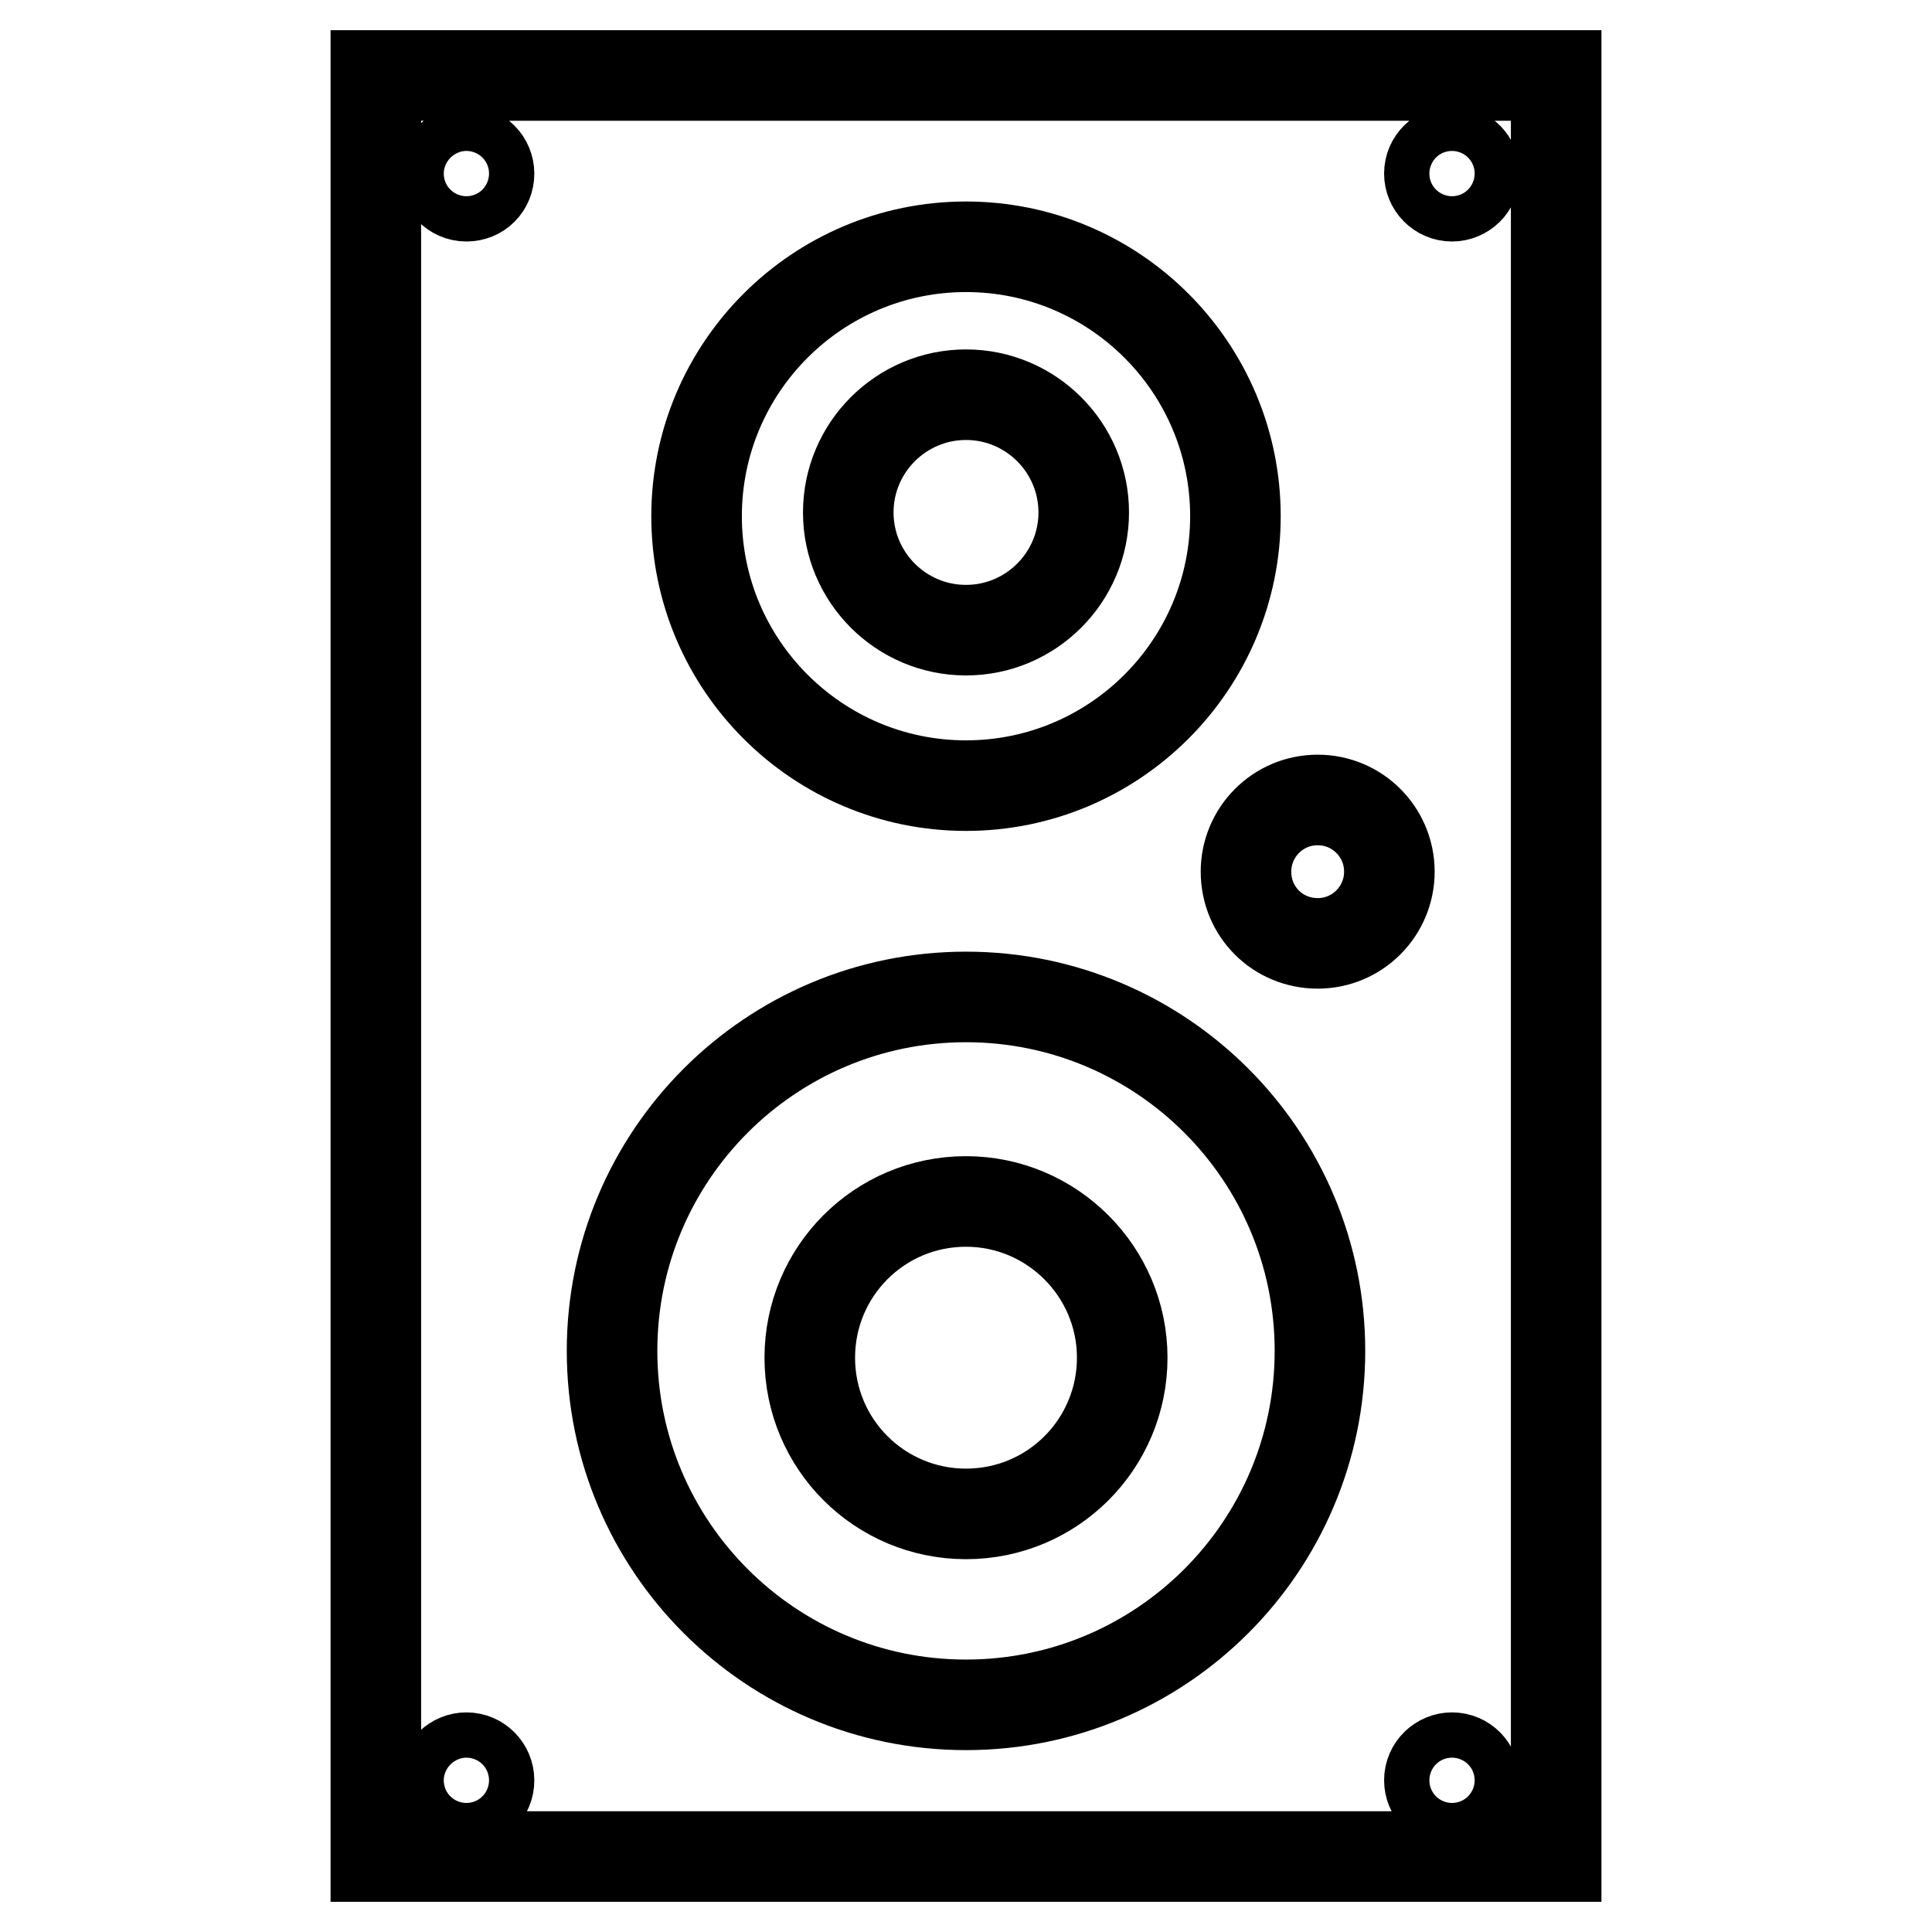 <?xml version="1.0" encoding="utf-8"?>
<!-- Svg Vector Icons : http://www.onlinewebfonts.com/icon -->
<!DOCTYPE svg PUBLIC "-//W3C//DTD SVG 1.1//EN" "http://www.w3.org/Graphics/SVG/1.1/DTD/svg11.dtd">
<svg version="1.1" xmlns="http://www.w3.org/2000/svg" xmlns:xlink="http://www.w3.org/1999/xlink" x="0px" y="0px" viewBox="0 0 256 256" enable-background="new 0 0 256 256" xml:space="preserve">
<g><g><g><g id="Layer_7_1_"><path stroke-width="12" fill-opacity="0" stroke="#000000"  d="M148.7,179.9c0,11.4-9.2,20.7-20.7,20.7c-11.4,0-20.7-9.2-20.7-20.7c0-11.4,9.2-20.7,20.7-20.7C139.4,159.2,148.7,168.5,148.7,179.9z M128,83.5c8.6,0,15.6-7,15.6-15.6c0-8.6-7-15.6-15.6-15.6c-8.6,0-15.6,7-15.6,15.6C112.4,76.5,119.4,83.5,128,83.5z M206.2,10v236H49.8V10H206.2z M92.3,68.4c0,19.7,16,35.7,35.7,35.7c19.7,0,35.7-16,35.7-35.7c0-19.7-16-35.7-35.7-35.7S92.3,48.7,92.3,68.4z M64.8,235.9c0-1.6-1.3-3-3-3c-1.6,0-3,1.3-3,3c0,1.6,1.3,3,3,3S64.8,237.6,64.8,235.9z M64.8,23c0-1.6-1.3-3-3-3c-1.6,0-3,1.3-3,3c0,1.6,1.3,3,3,3S64.8,24.7,64.8,23z M174.9,179c0-25.9-21-46.9-46.9-46.9c-25.9,0-46.9,21-46.9,46.9c0,25.9,21,46.9,46.9,46.9C153.9,225.9,174.9,204.9,174.9,179z M184.1,115.5c0-5.2-4.2-9.5-9.5-9.5c-5.3,0-9.5,4.3-9.5,9.5c0,5.3,4.2,9.5,9.5,9.5C179.9,125,184.1,120.7,184.1,115.5z M195.4,235.9c0-1.6-1.3-3-3-3c-1.6,0-3,1.3-3,3c0,1.6,1.3,3,3,3C194,238.9,195.4,237.6,195.4,235.9z M195.4,23c0-1.6-1.3-3-3-3c-1.6,0-3,1.3-3,3c0,1.6,1.3,3,3,3C194,26,195.4,24.7,195.4,23z"/></g></g><g></g><g></g><g></g><g></g><g></g><g></g><g></g><g></g><g></g><g></g><g></g><g></g><g></g><g></g><g></g></g></g>
</svg>